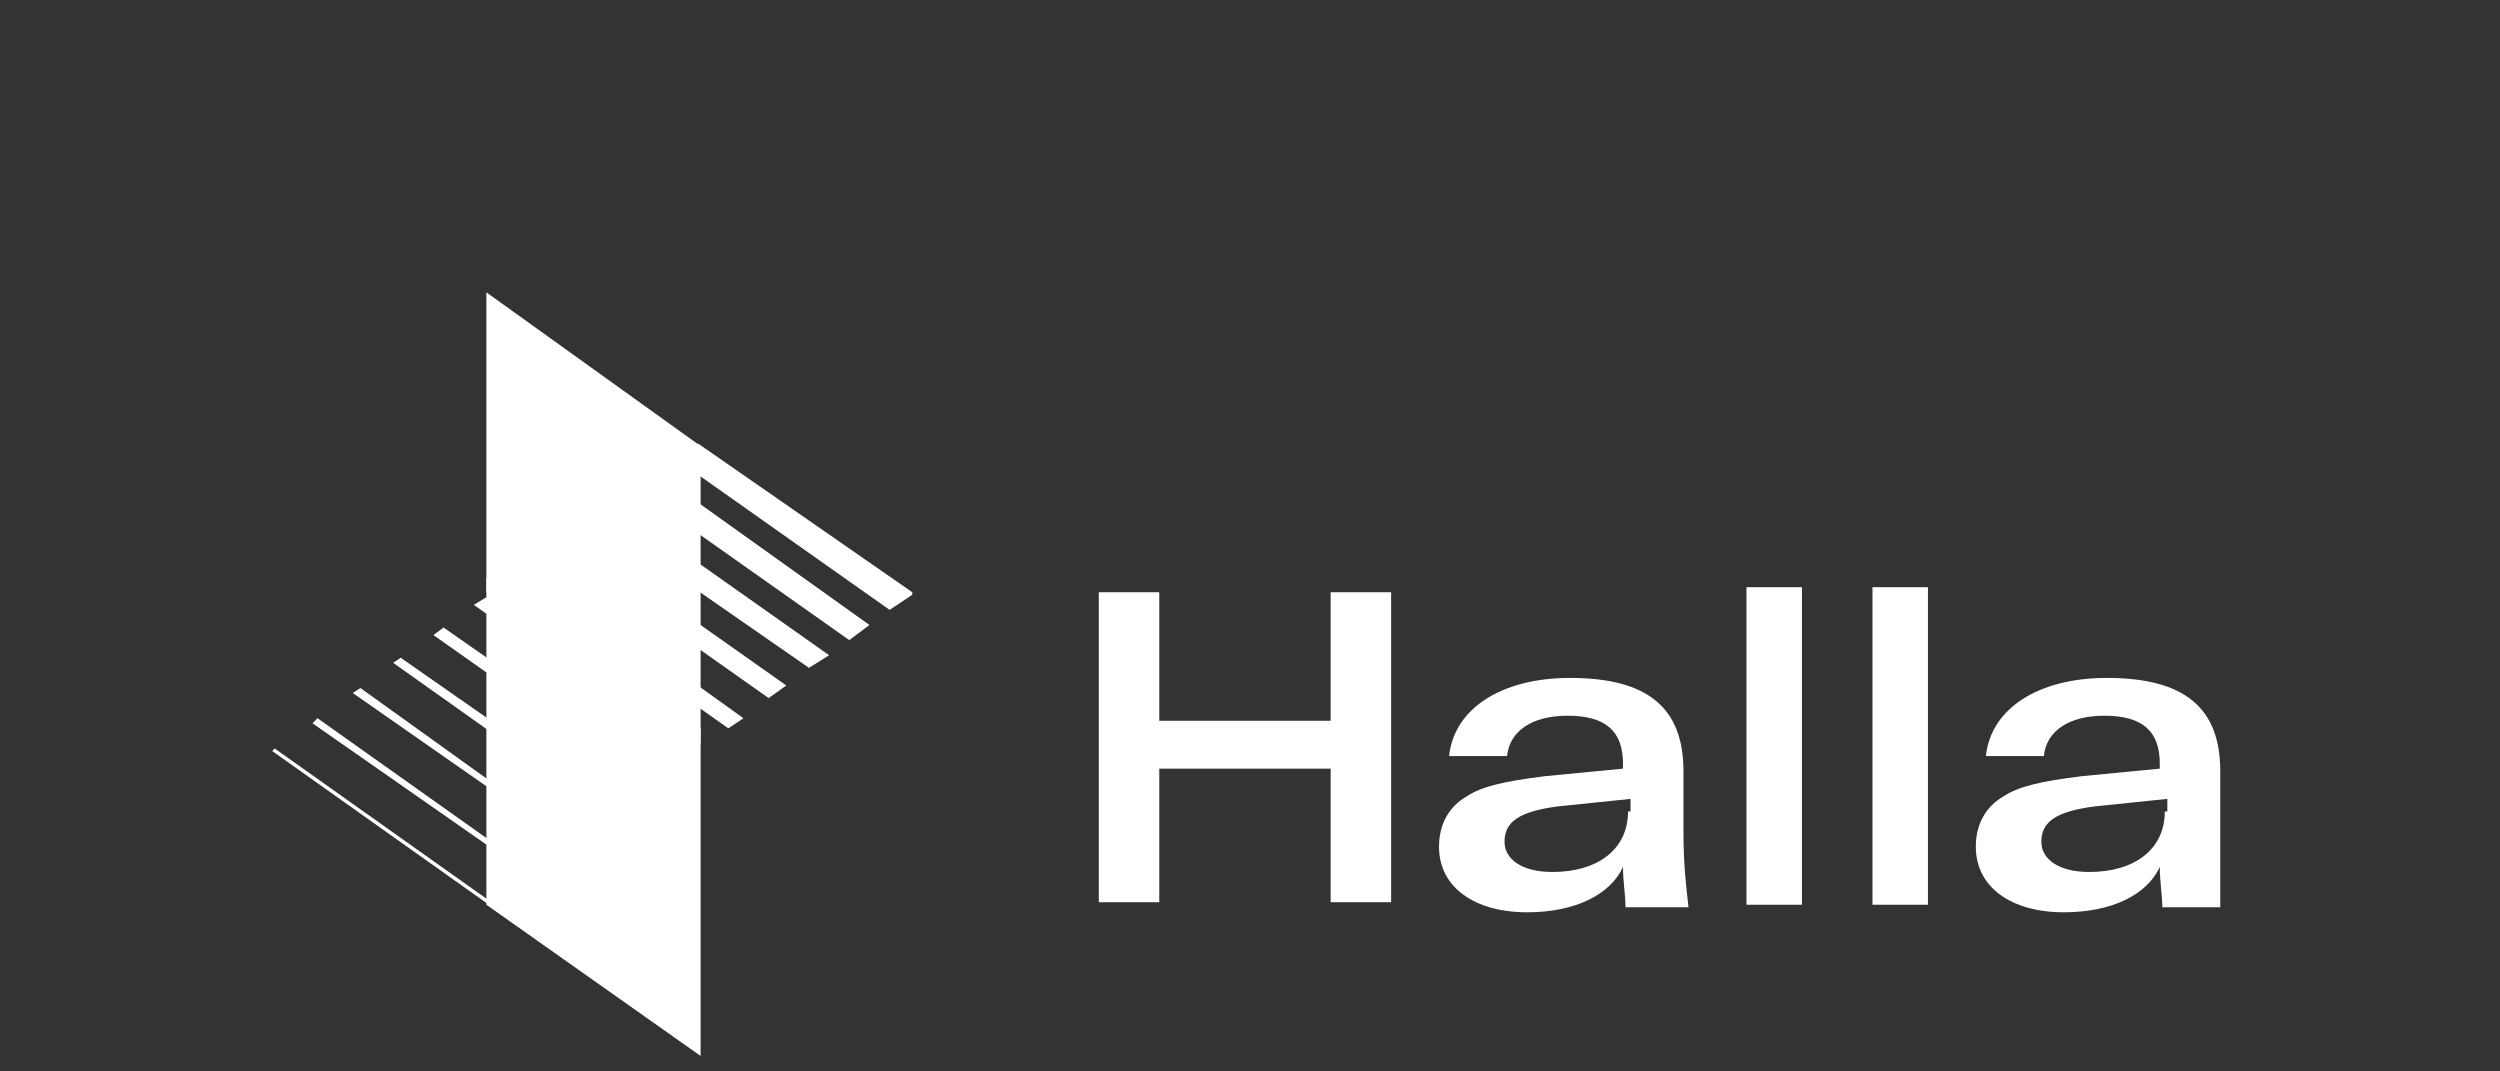 <?xml version="1.0" encoding="utf-8"?>
<!-- Generator: Adobe Illustrator 27.2.0, SVG Export Plug-In . SVG Version: 6.00 Build 0)  -->
<svg version="1.1" id="Vrstva_18" xmlns="http://www.w3.org/2000/svg" xmlns:xlink="http://www.w3.org/1999/xlink" x="0px" y="0px"
	 viewBox="0 0 99.2 42.5" style="enable-background:new 0 0 99.2 42.5;" xml:space="preserve">
<rect x="0" y="0" width="99.2" height="42.5" fill="#333333" stroke="none"/>
<style type="text/css">
	.st0{fill:#FFFFFF;}
</style>
<g>
	<polygon class="st0" points="55.2,35.8 52.8,35.8 52.8,30.5 46,30.5 46,35.8 43.6,35.8 43.6,23.5 46,23.5 46,28.6 52.8,28.6 
		52.8,23.5 55.2,23.5 	"/>
	<g>
		<path class="st0" d="M64.6,32.2c0,1.5-1.2,2.4-3,2.4c-1.2,0-1.9-0.5-1.9-1.2c0-0.8,0.6-1.2,2.1-1.4l2.9-0.3V32.2z M66.8,33v-2.4
			c0-2.5-1.4-3.7-4.5-3.7c-2.7,0-4.6,1.2-4.8,3.1h2.3c0.1-1,1-1.6,2.4-1.6c1.5,0,2.2,0.6,2.2,1.9v0.2l-3.1,0.3
			c-1.6,0.2-2.5,0.4-3.1,0.8c-0.7,0.4-1.1,1.1-1.1,2c0,1.6,1.4,2.6,3.5,2.6c1.9,0,3.3-0.7,3.8-1.8c0,0.6,0.1,1.1,0.1,1.6H67
			C66.9,35.1,66.8,34.3,66.8,33"/>
	</g>
	<rect x="69.3" y="23.3" class="st0" width="2.2" height="12.6"/>
	<rect x="74.3" y="23.3" class="st0" width="2.2" height="12.6"/>
	<g>
		<path class="st0" d="M85.9,32.2c0,1.5-1.2,2.4-3,2.4c-1.2,0-1.9-0.5-1.9-1.2c0-0.8,0.6-1.2,2.1-1.4l2.9-0.3V32.2z M88.1,33v-2.4
			c0-2.5-1.4-3.7-4.5-3.7c-2.7,0-4.6,1.2-4.8,3.1h2.3c0.1-1,1-1.6,2.4-1.6c1.5,0,2.2,0.6,2.2,1.9v0.2l-3.1,0.3
			c-1.6,0.2-2.5,0.4-3.1,0.8c-0.7,0.4-1.1,1.1-1.1,2c0,1.6,1.4,2.6,3.5,2.6c1.9,0,3.3-0.7,3.8-1.8c0,0.6,0.1,1.1,0.1,1.6h2.3
			C88.1,35.1,88.1,34.3,88.1,33"/>
	</g>
	<polygon class="st0" points="27.8,28.9 27.8,41.9 19.3,35.9 19.3,22.9 	"/>
	<polygon class="st0" points="14.3,27.3 14,27.5 22.6,33.5 22.8,33.4 	"/>
	<polygon class="st0" points="15.9,26.1 15.6,26.3 24.2,32.4 24.5,32.1 	"/>
	<polygon class="st0" points="10.9,29.7 10.8,29.8 19.4,35.9 19.5,35.8 	"/>
	<polygon class="st0" points="12.6,28.5 12.4,28.7 21,34.7 21.2,34.6 	"/>
	<polygon class="st0" points="26.8,18.2 35.3,24.2 36.2,23.6 36.2,23.5 27.7,17.6 	"/>
	<polygon class="st0" points="17.6,24.9 17.2,25.2 25.7,31.2 26.2,30.9 	"/>
	<polygon class="st0" points="26.1,18.8 25.2,19.4 33.7,25.4 34.5,24.8 	"/>
	<polygon class="st0" points="19.3,23.7 18.8,24 27.3,30 27.8,29.7 	"/>
	<polygon class="st0" points="24.4,20 23.6,20.6 32.1,26.5 32.9,26 	"/>
	<polygon class="st0" points="22.7,21.2 22,21.7 30.5,27.7 31.2,27.2 	"/>
	<polygon class="st0" points="21,22.4 20.4,22.9 28.9,28.9 29.5,28.5 	"/>
	<polygon class="st0" points="27.8,17.7 27.8,29.5 19.3,23.5 19.3,11.6 	"/>
</g>
</svg>
